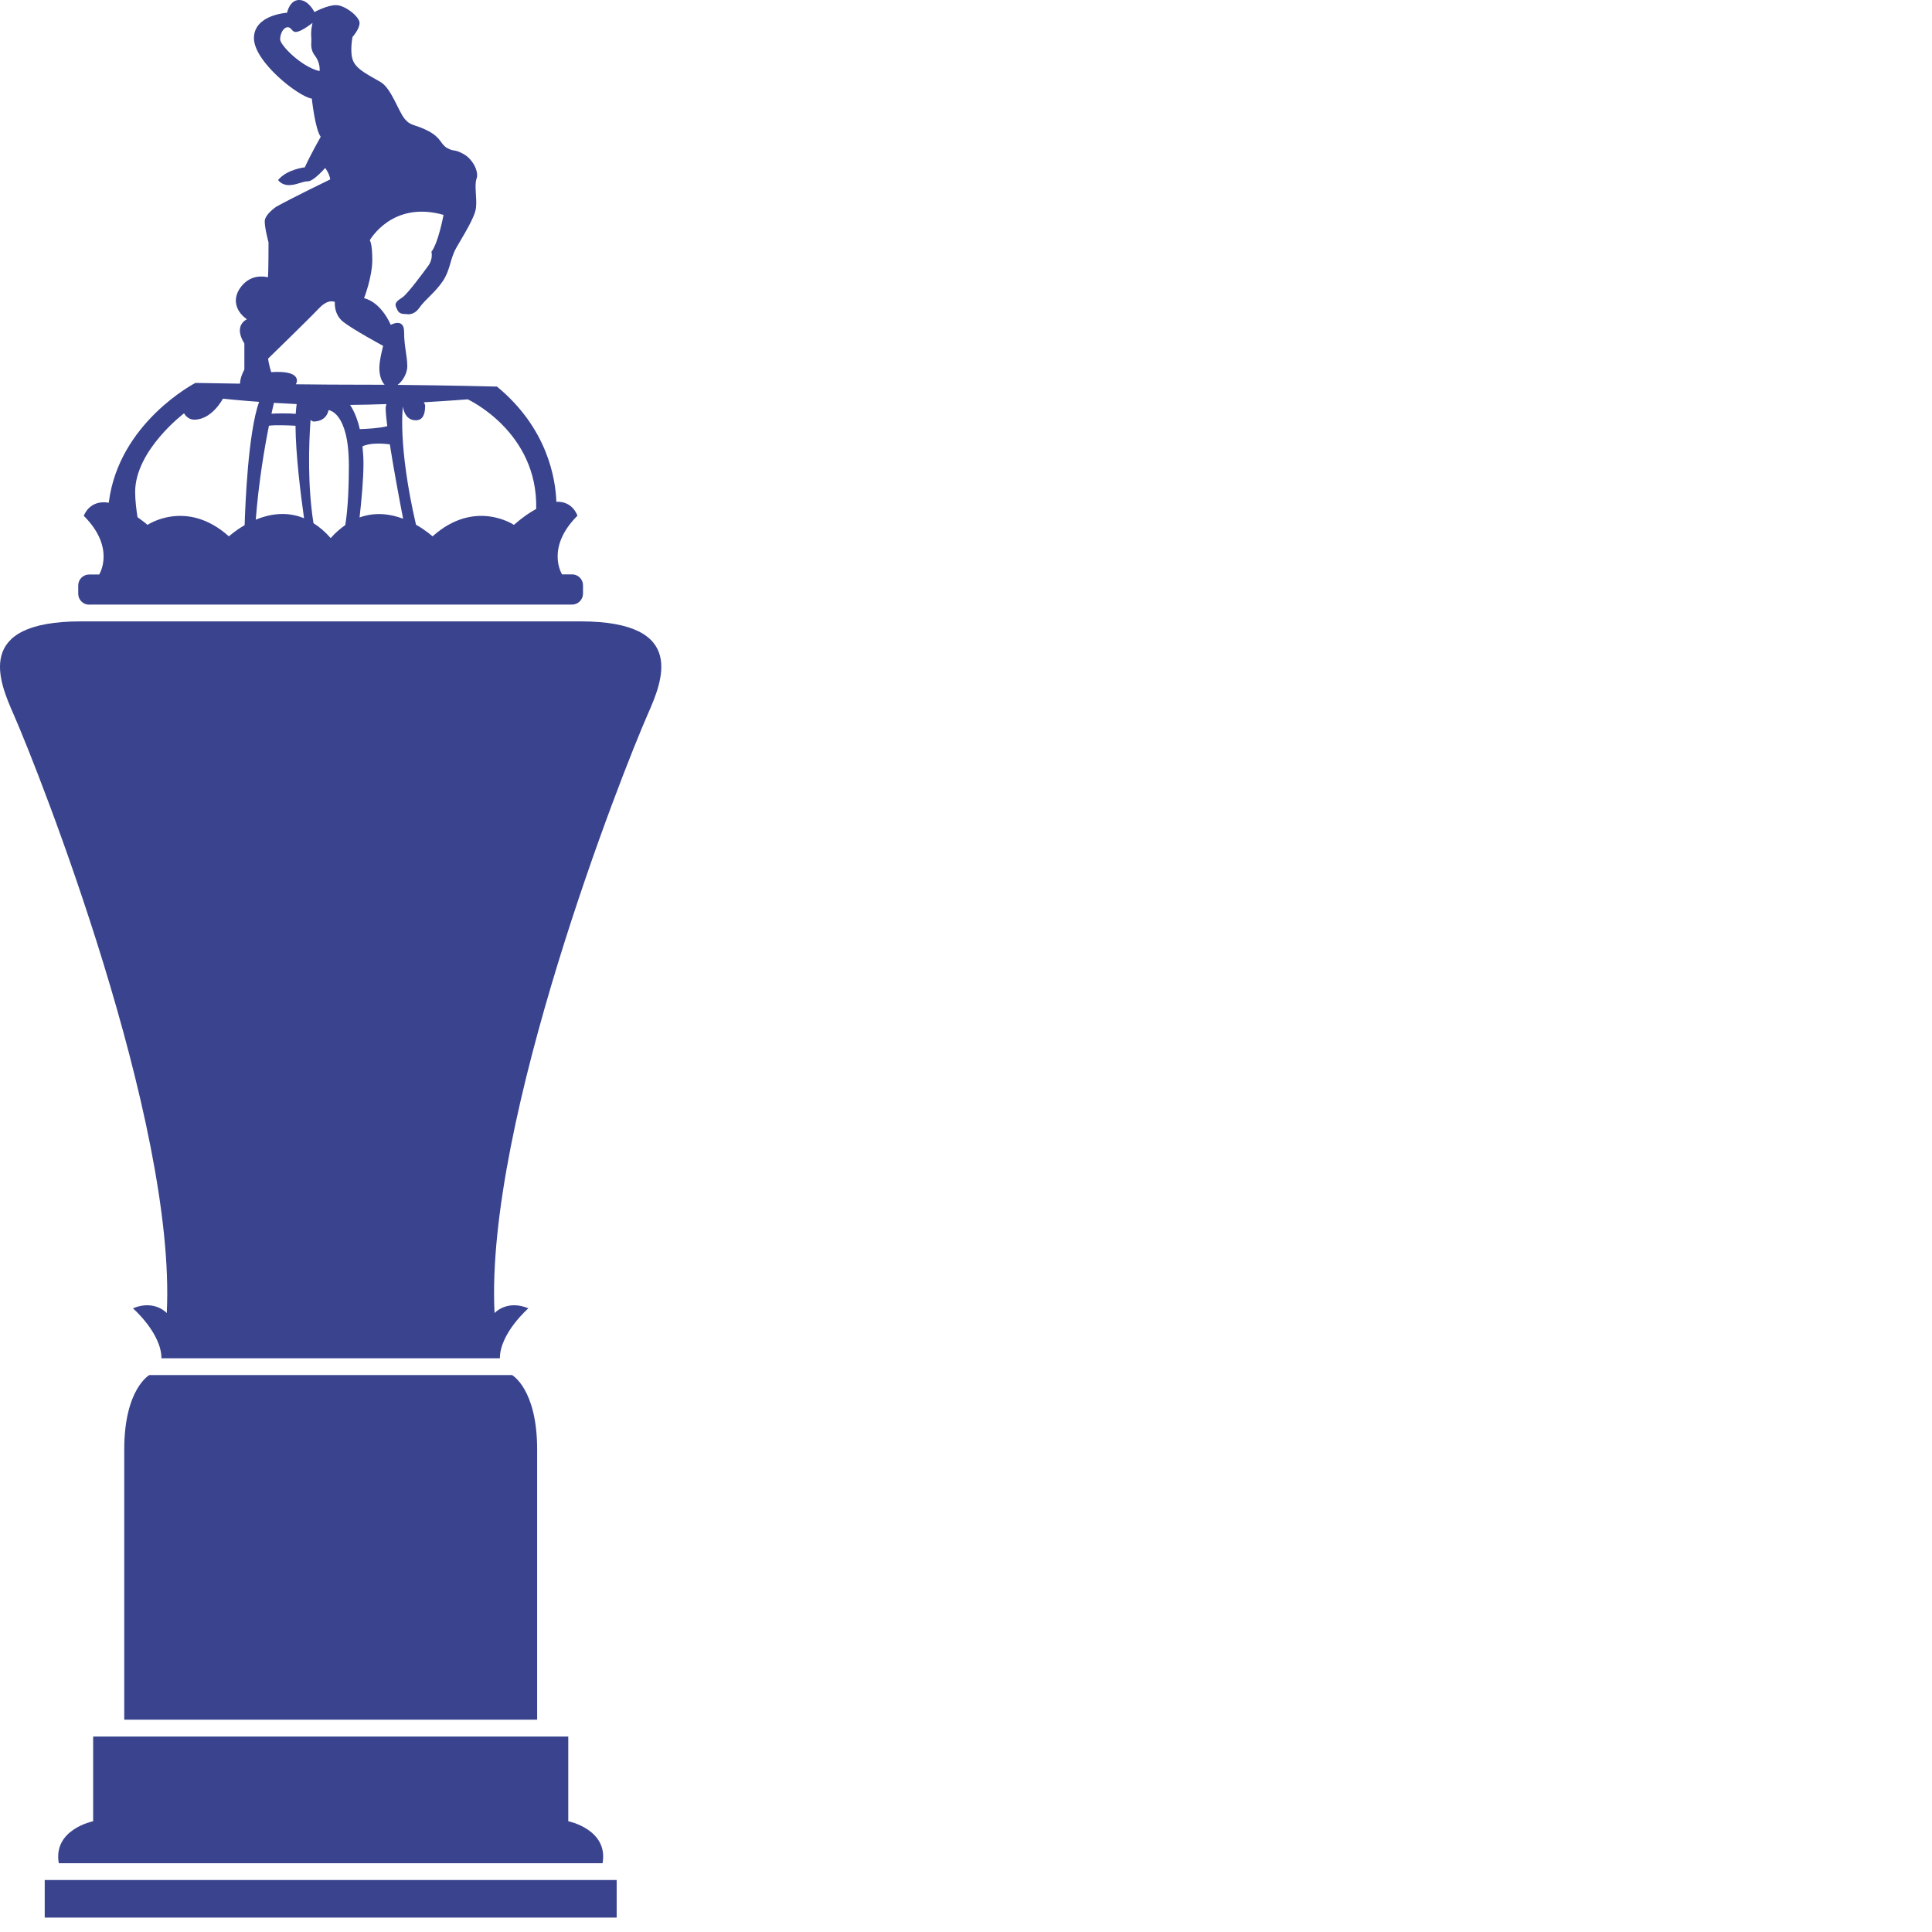 <svg xmlns="http://www.w3.org/2000/svg" width="75" height="75" viewBox="0 0 75 75" fill="none">
  <path d="M1.736 72.982V74.441H23.939V72.982H1.736Z" fill="#39438E"/>
  <path d="M3.467 23.47H22.207C22.442 23.47 22.632 23.278 22.632 23.046V22.72C22.632 22.487 22.442 22.297 22.207 22.297H21.819C21.819 22.297 21.163 21.272 22.416 20.02C22.416 20.02 22.241 19.449 21.598 19.48C21.567 18.597 21.259 16.622 19.291 15.007C19.291 15.007 17.475 14.96 15.436 14.941C15.648 14.784 15.811 14.475 15.811 14.218C15.811 13.822 15.687 13.451 15.687 12.884C15.687 12.317 15.168 12.612 15.168 12.612C15.168 12.612 14.822 11.747 14.132 11.575C14.132 11.575 14.452 10.761 14.452 10.093C14.452 9.426 14.354 9.329 14.354 9.329C14.354 9.329 15.218 7.773 17.218 8.342C17.218 8.342 17.018 9.428 16.748 9.773C16.748 9.773 16.823 10.045 16.626 10.316C16.429 10.587 15.811 11.426 15.613 11.55C15.415 11.674 15.317 11.772 15.367 11.897C15.457 12.122 15.489 12.193 15.785 12.193C15.785 12.193 16.056 12.267 16.28 11.947C16.502 11.626 16.895 11.354 17.192 10.91C17.488 10.464 17.462 10.071 17.71 9.625C17.959 9.181 18.428 8.465 18.477 8.071C18.524 7.676 18.403 7.207 18.5 6.935C18.599 6.662 18.352 6.17 17.982 5.972C17.612 5.775 17.639 5.898 17.366 5.751C17.094 5.601 17.142 5.357 16.625 5.085C16.106 4.813 15.957 4.911 15.71 4.615C15.464 4.319 15.193 3.43 14.773 3.184C14.354 2.936 13.859 2.714 13.711 2.369C13.563 2.024 13.686 1.432 13.686 1.432C13.686 1.432 13.958 1.134 13.958 0.89C13.958 0.645 13.389 0.199 13.044 0.199C12.699 0.199 12.205 0.469 12.205 0.469C12.205 0.469 11.983 0 11.612 0C11.241 0 11.143 0.495 11.143 0.495C11.143 0.495 9.858 0.57 9.858 1.482C9.858 2.394 11.587 3.755 12.105 3.828C12.105 3.828 12.23 5.013 12.45 5.31C12.45 5.31 12.056 6.001 11.833 6.495C11.833 6.495 11.143 6.568 10.796 6.988C10.796 6.988 10.919 7.186 11.216 7.186C11.512 7.186 11.735 7.038 11.955 7.038C12.176 7.038 12.623 6.519 12.623 6.519C12.623 6.519 12.794 6.743 12.819 6.965C12.819 6.965 11.337 7.682 10.721 8.027C10.721 8.027 10.277 8.322 10.277 8.594C10.277 8.866 10.424 9.409 10.424 9.409C10.424 9.409 10.425 10.57 10.401 10.767C10.401 10.767 9.858 10.593 9.438 11.039C9.017 11.483 9.068 12.026 9.585 12.396C9.585 12.396 9.042 12.618 9.486 13.334V14.347C9.486 14.347 9.325 14.623 9.316 14.894C8.301 14.879 7.586 14.865 7.586 14.865C7.586 14.865 4.606 16.4 4.222 19.516C3.464 19.386 3.253 20.025 3.253 20.025C4.507 21.277 3.85 22.302 3.85 22.302H3.462C3.227 22.302 3.037 22.492 3.037 22.725V23.051C3.037 23.285 3.228 23.474 3.462 23.474L3.467 23.47ZM12.405 2.762C11.689 2.59 10.875 1.751 10.875 1.529C10.875 1.307 10.999 1.058 11.17 1.058C11.341 1.058 11.318 1.282 11.541 1.233C11.762 1.184 12.133 0.888 12.133 0.888C12.133 0.888 12.058 1.184 12.083 1.431C12.108 1.678 12.009 1.875 12.232 2.171C12.454 2.468 12.405 2.763 12.405 2.763V2.762ZM13.402 20.385C13.212 20.519 13.023 20.676 12.838 20.889C12.618 20.638 12.393 20.451 12.169 20.309C11.939 18.858 11.985 17.27 12.055 16.307C12.112 16.342 12.159 16.364 12.159 16.364C12.702 16.364 12.752 15.921 12.752 15.921C12.752 15.921 13.543 15.97 13.543 18.069C13.543 19.3 13.466 20.005 13.403 20.385H13.402ZM15.639 15.773C15.639 15.773 15.689 16.315 16.133 16.315C16.257 16.315 16.504 16.291 16.504 15.748C16.504 15.692 16.467 15.662 16.452 15.616C17.446 15.559 18.157 15.502 18.157 15.502C18.157 15.502 20.888 16.756 20.815 19.757C20.562 19.897 20.284 20.082 19.95 20.376C19.95 20.376 18.435 19.347 16.791 20.822C16.791 20.822 16.544 20.593 16.149 20.37C15.431 17.271 15.641 15.771 15.641 15.771L15.639 15.773ZM15.649 20.137C15.165 19.954 14.574 19.865 13.958 20.088C14.029 19.468 14.11 18.616 14.11 17.994C14.11 17.791 14.096 17.561 14.071 17.327C14.36 17.188 14.819 17.211 15.133 17.248C15.282 18.203 15.499 19.365 15.649 20.137ZM15.033 16.544C14.721 16.625 14.239 16.65 13.966 16.659C13.887 16.308 13.763 15.981 13.59 15.719C14.059 15.715 14.535 15.703 14.999 15.686C14.991 15.739 14.972 15.784 14.972 15.848C14.972 16.003 14.995 16.252 15.034 16.546L15.033 16.544ZM12.38 11.972C12.751 11.576 12.999 11.724 12.999 11.724C12.999 11.724 12.948 12.193 13.319 12.49C13.689 12.786 14.874 13.427 14.874 13.427C14.874 13.427 14.726 13.971 14.726 14.292C14.726 14.538 14.793 14.793 14.931 14.936C14.617 14.936 14.299 14.934 13.987 14.934C13.225 14.934 12.345 14.928 11.486 14.918C11.571 14.77 11.624 14.372 10.528 14.447C10.528 14.447 10.432 14.145 10.406 13.922C10.406 13.922 12.009 12.366 12.379 11.972H12.38ZM11.517 15.684C11.501 15.799 11.489 15.924 11.48 16.064C11.143 16.038 10.751 16.048 10.538 16.059C10.576 15.889 10.608 15.748 10.634 15.639C10.914 15.655 11.206 15.672 11.517 15.686V15.684ZM10.44 16.526C10.694 16.49 11.205 16.511 11.472 16.528C11.479 17.642 11.669 19.17 11.803 20.118C11.118 19.835 10.451 19.958 9.928 20.173C10.044 18.71 10.263 17.408 10.44 16.526ZM7.147 16.046C7.147 16.046 7.269 16.291 7.542 16.291C8.233 16.291 8.653 15.476 8.653 15.476C8.653 15.476 9.214 15.538 10.057 15.6C9.628 16.816 9.52 19.623 9.497 20.387C9.121 20.604 8.886 20.822 8.886 20.822C7.241 19.347 5.726 20.376 5.726 20.376C5.584 20.25 5.466 20.174 5.337 20.076C5.294 19.793 5.246 19.407 5.246 19.104C5.246 17.475 7.147 16.043 7.147 16.043V16.046Z" fill="#39438E"/>
  <path d="M22.532 24.122H3.143C-1.049 24.122 -0.03 26.459 0.528 27.731C1.518 29.984 6.849 43.498 6.474 50.973C6.474 50.973 6.003 50.44 5.16 50.788C5.16 50.788 6.267 51.752 6.267 52.728H19.405C19.405 51.752 20.512 50.788 20.512 50.788C19.671 50.44 19.198 50.973 19.198 50.973C18.823 43.498 24.154 29.984 25.144 27.731C25.703 26.459 26.721 24.122 22.53 24.122H22.532Z" fill="#39438E"/>
  <path d="M20.852 66.758V56.271C20.852 53.92 19.877 53.379 19.877 53.379H5.798C5.798 53.379 4.823 53.92 4.823 56.271V66.758H20.852Z" fill="#39438E"/>
  <path d="M3.614 70.701C3.614 70.701 2.052 71.013 2.282 72.33H23.392C23.623 71.014 22.06 70.701 22.06 70.701V67.412H3.616V70.701H3.614Z" fill="#39438E"/>
</svg>
